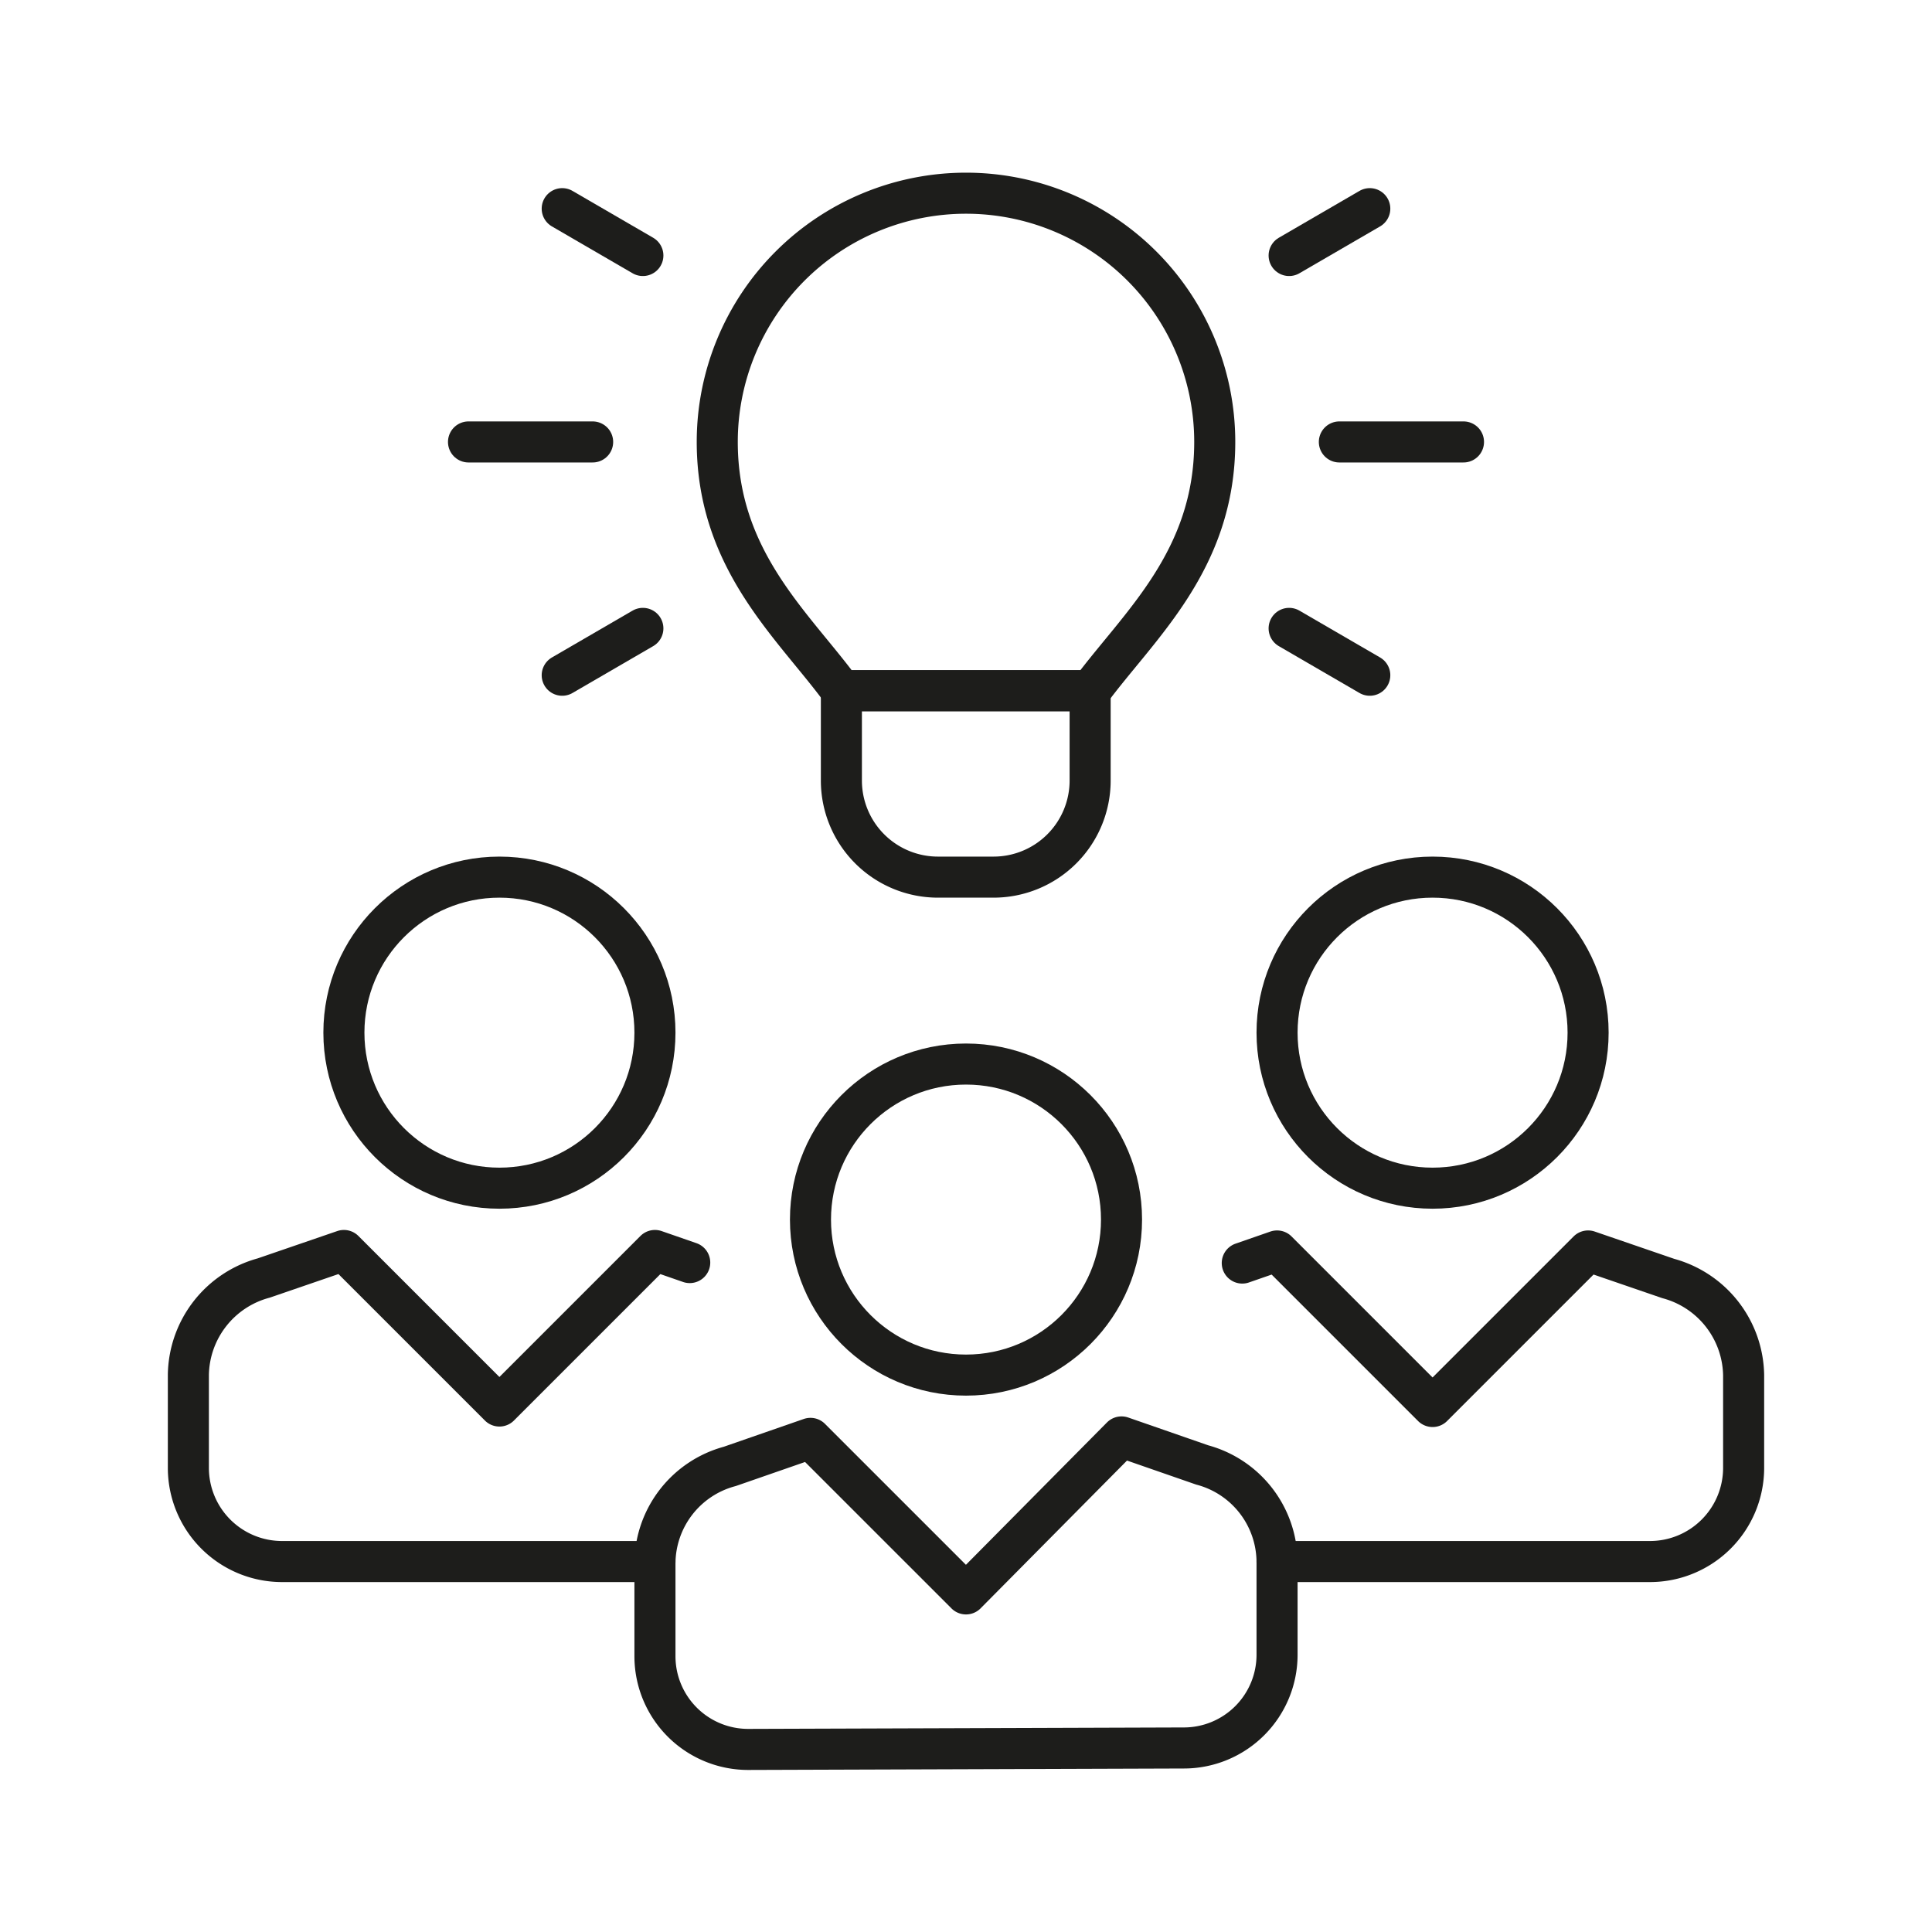 <?xml version="1.0" encoding="UTF-8"?> <svg xmlns="http://www.w3.org/2000/svg" viewBox="0 0 40 40"><g fill="none"><path d="m0 0h40v40h-40z"></path><g stroke="#1d1d1b" stroke-linejoin="round" stroke-width=".85"><circle cx="20" cy="25.25" r="3.22"></circle><circle cx="29.66" cy="21.38" r="3.22"></circle><circle cx="10.34" cy="21.38" r="3.22"></circle><path d="m24.51 36.19a1.93 1.93 0 0 0 1.93-1.93v-1.93a2.09 2.09 0 0 0 -1.55-2l-1.67-.58-3.22 3.25-3.22-3.22-1.67.58a2.09 2.09 0 0 0 -1.55 2v1.93a1.93 1.93 0 0 0 1.93 1.93z"></path><path d="m26.44 32.33h7.72a1.94 1.94 0 0 0 1.94-1.93v-1.93a2.11 2.11 0 0 0 -1.56-2l-1.66-.57-3.22 3.22-3.22-3.22-.72.25" stroke-linecap="round"></path><path d="m14.28 26.14-.72-.25-3.22 3.22-3.22-3.22-1.66.57a2.11 2.11 0 0 0 -1.56 2v1.94a1.94 1.94 0 0 0 1.94 1.93h7.72" stroke-linecap="round"></path><path d="m17.42 14.3h5.15a0 0 0 0 1 0 0v1.86a2 2 0 0 1 -2 2h-1.15a2 2 0 0 1 -2-2v-1.86a0 0 0 0 1 0 0z" stroke-linecap="round"></path><path d="m27.73 9.15h2.57" stroke-linecap="round"></path><path d="m9.7 9.15h2.57" stroke-linecap="round"></path><path d="m26.69 5.29 1.67-.97" stroke-linecap="round"></path><path d="m11.64 13.98 1.67-.97" stroke-linecap="round"></path><path d="m13.31 5.29-1.67-.97" stroke-linecap="round"></path><path d="m28.36 13.98-1.67-.97" stroke-linecap="round"></path><path d="m22.58 14.3c1-1.35 2.57-2.69 2.57-5.15a5.15 5.15 0 1 0 -10.3 0c0 2.46 1.58 3.8 2.57 5.15z" stroke-linecap="round"></path></g></g></svg> 